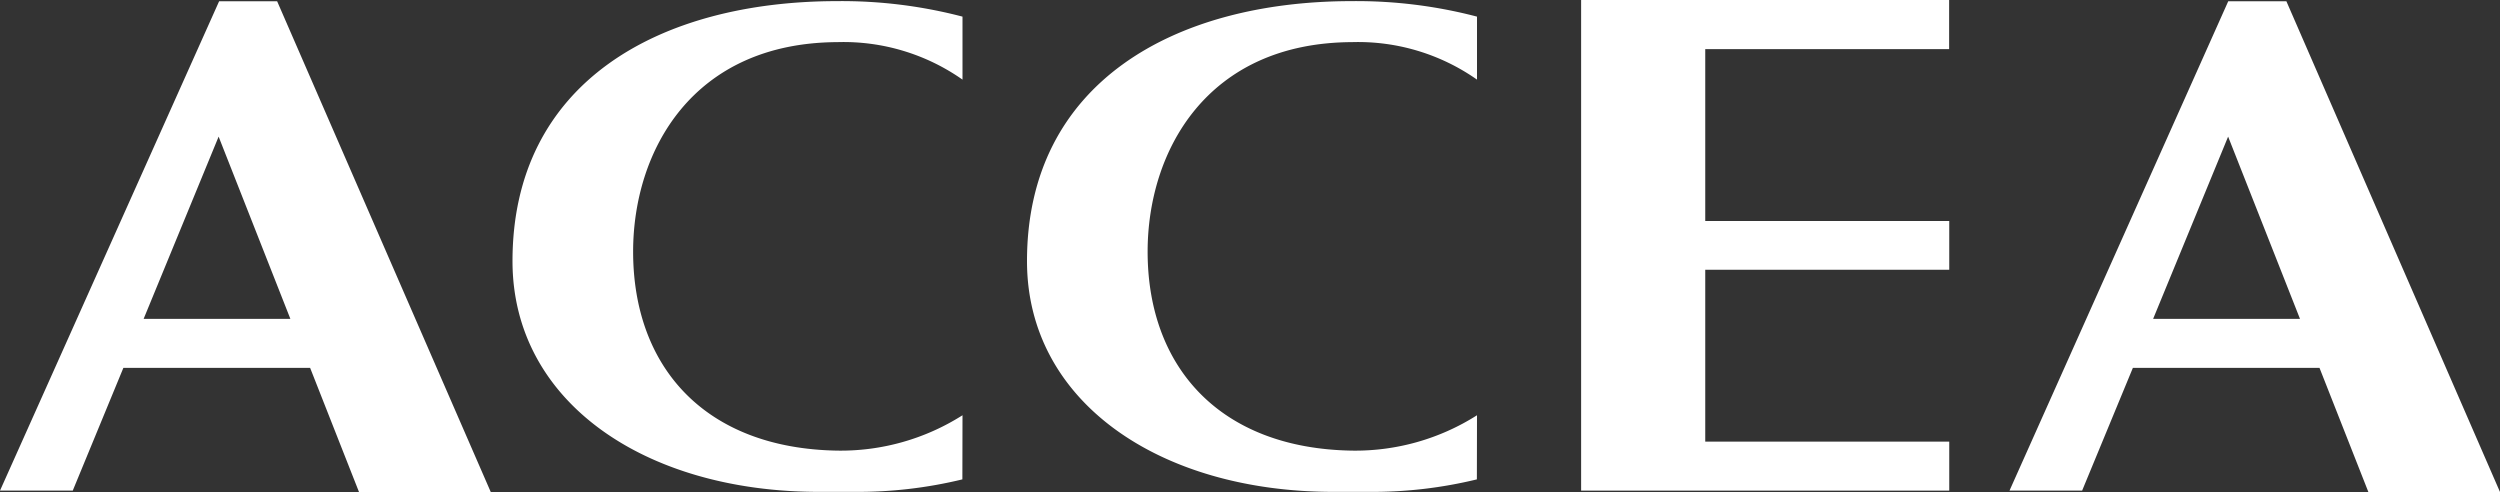 <svg id="レイヤー_2" data-name="レイヤー 2" xmlns="http://www.w3.org/2000/svg" viewBox="0 0 200 39.37"><rect x="0" y="0" width="200" height="39.37" fill="#333333" stroke="none"/><defs><style>.cls-1{fill:#fff;}</style></defs><title>ACCEA_rogo_white</title><path class="cls-1" d="M155.93.32V4.25H136.42V18h19.52V21.9H136.42V35.65h19.52v3.92H126.49V.32Z" transform="translate(0 -0.32)"/><path class="cls-1" d="M28.72,39.68H39.26L22.17.42H17.53L0,39.57H5.82l4.05-9.82H24.81ZM11.49,25.83l6-14.58,5.74,14.58Z" transform="translate(0 -0.32)"/><path class="cls-1" d="M189.47,39.68H200L182.91.42h-4.65l-17.5,39.15h5.81l4.06-9.82h14.93ZM172.25,25.83l6-14.58L184,25.83Z" transform="translate(0 -0.32)"/><path class="cls-1" d="M77,33.54a18.18,18.18,0,0,1-10,2.83c-10.61-.17-16.35-6.69-16.35-15.92,0-8,4.7-16.71,16.35-16.76a16.57,16.57,0,0,1,10,3V1.65a38.15,38.15,0,0,0-10-1.24C52.7.41,41,6.93,41,21.21c0,11.23,10.56,18.46,24.52,18.46.47,0,1,0,1.44,0s1,0,1.43,0a35.42,35.42,0,0,0,8.6-1Z" transform="translate(0 -0.32)"/><path class="cls-1" d="M118.16,33.54a18.17,18.17,0,0,1-10,2.83c-10.58-.17-16.35-6.69-16.35-15.92,0-8,4.7-16.71,16.35-16.76a16.56,16.56,0,0,1,10,3V1.65a38.05,38.05,0,0,0-10-1.24c-14.21,0-26,6.53-26,20.8,0,11.23,10.58,18.46,24.52,18.46.51,0,1,0,1.44,0s1,0,1.43,0a35.35,35.35,0,0,0,8.6-1Z" transform="translate(0 -0.32)"/></svg>